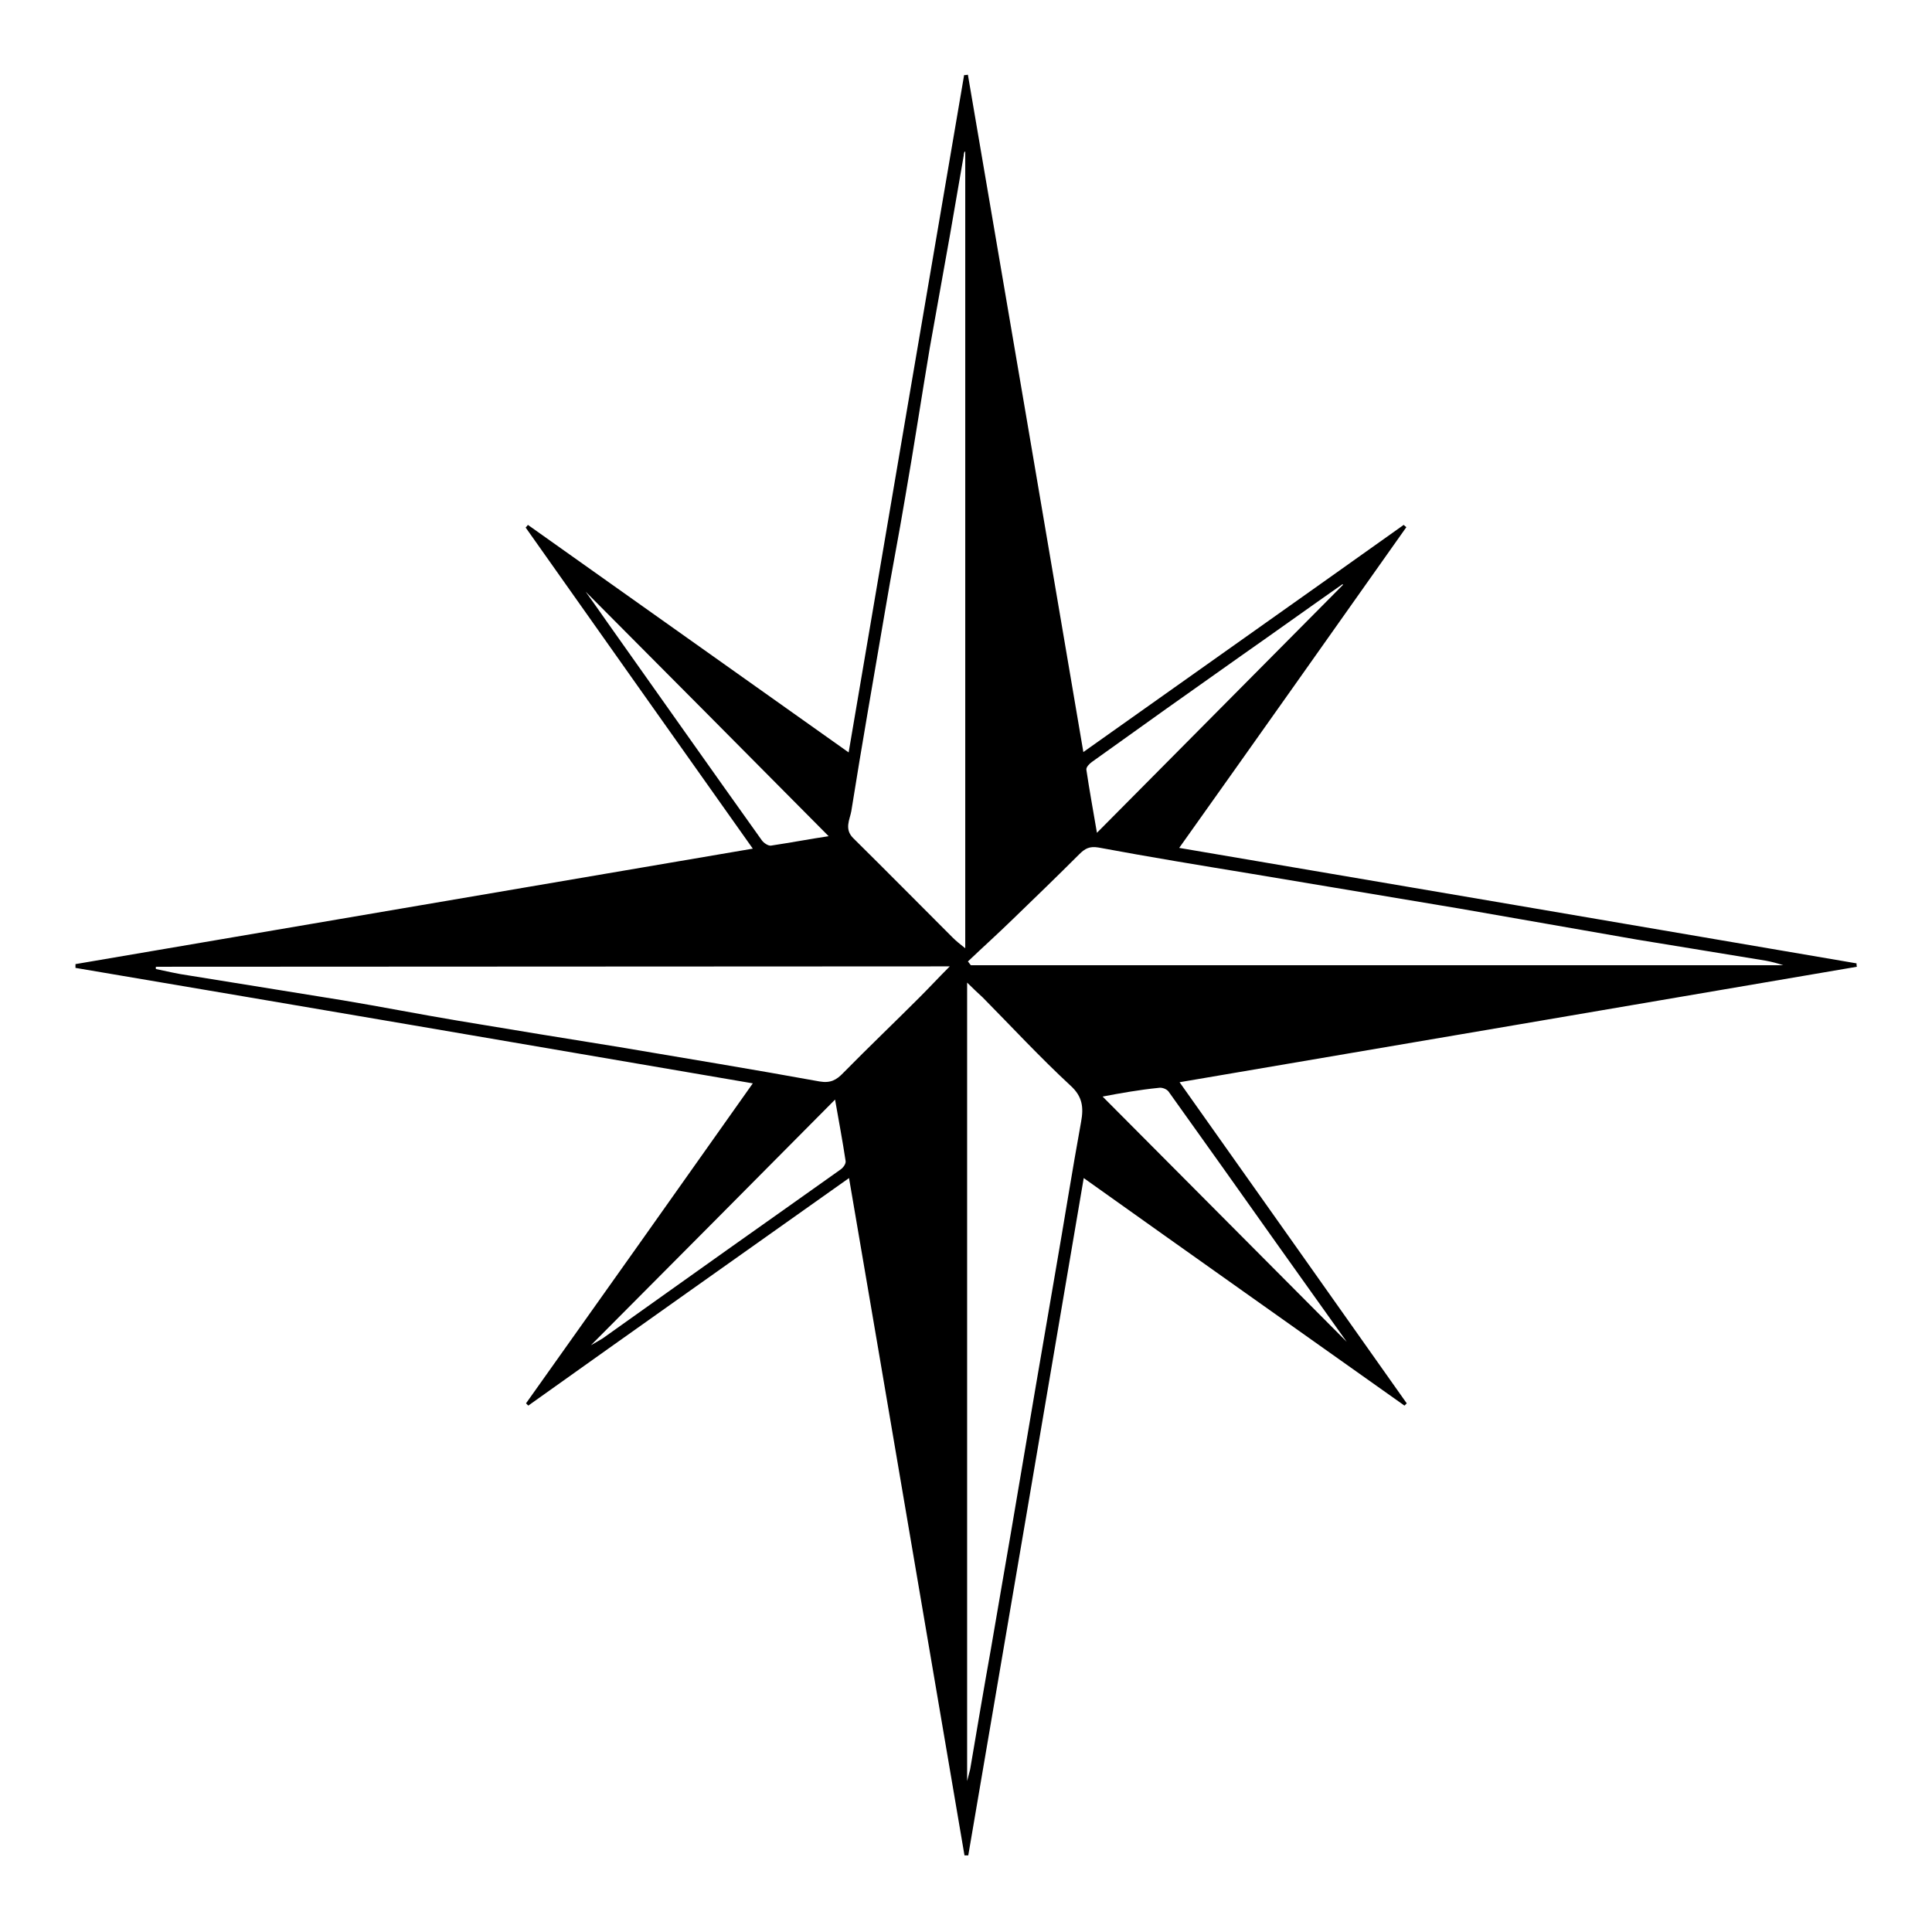 <?xml version="1.0" encoding="utf-8"?>
<!-- Generator: $$$/GeneralStr/196=Adobe Illustrator 27.6.0, SVG Export Plug-In . SVG Version: 6.00 Build 0)  -->
<svg version="1.1" id="Ebene_2_00000023274763009689168740000018062041210622434699_"
	 xmlns="http://www.w3.org/2000/svg" xmlns:xlink="http://www.w3.org/1999/xlink" x="0px" y="0px" viewBox="0 0 512 512"
	 style="enable-background:new 0 0 512 512;" xml:space="preserve">
<style type="text/css">
	.st0{fill:#FFFFFF;}
</style>
<rect class="st0" width="512" height="512"/>
<g id="Ebene_2-2">
	<g id="Ebene_1-2">
		<path d="M199.5,287.1C139.4,276.8,79.7,266.6,20,256.5c0-0.3,0-0.6,0-1c59.6-10.2,119.3-20.3,179.5-30.6
			c-20.2-28.5-40.2-56.8-60.2-85.1c0.2-0.2,0.4-0.4,0.6-0.7c28.2,20,56.4,40,85,60.3c10.2-60.1,20.4-119.8,30.6-179.5
			c0.3,0,0.6,0,1-0.1c10.2,59.7,20.4,119.4,30.6,179.5c28.6-20.3,56.8-40.2,84.9-60.2c0.2,0.2,0.4,0.4,0.7,0.6
			c-20,28.3-40,56.6-60.2,85c60.1,10.2,119.8,20.4,179.5,30.6c0,0.3,0,0.6,0.1,0.9c-59.8,10.2-119.5,20.4-179.5,30.6
			c20.2,28.5,40.2,56.8,60.2,85.1c-0.2,0.2-0.4,0.4-0.6,0.6c-28.2-20-56.5-40-85-60.3c-10.2,60.1-20.4,119.8-30.6,179.5h-1
			c-10.2-59.7-20.3-119.4-30.6-179.5c-28.5,20.2-56.8,40.2-85,60.3l-0.6-0.6C159.3,343.9,179.3,315.7,199.5,287.1L199.5,287.1
			L199.5,287.1z M256.5,254.8c0.3,0.3,0.5,0.7,0.8,1h215.3c-1.5-0.5-3-0.9-4.6-1.2c-11.4-1.9-22.8-3.7-34.2-5.6
			c-15.6-2.7-31.3-5.5-46.9-8.2c-18.5-3.1-37.1-6.2-55.6-9.3c-13.4-2.2-26.8-4.4-40.2-6.9c-2.4-0.4-3.6,0.3-5.1,1.8
			c-5.8,5.8-11.7,11.5-17.6,17.2C264.5,247.4,260.5,251,256.5,254.8L256.5,254.8L256.5,254.8z M256.3,260.4V472
			c0.3-1.3,0.6-2.2,0.8-3.1c1.8-10.6,3.6-21.3,5.5-31.9c1.8-10.3,3.5-20.6,5.3-30.8c2.2-13,4.4-25.9,6.6-38.9
			c1.7-10.1,3.5-20.2,5.2-30.3c2.3-13.2,4.4-26.5,6.8-39.7c0.7-3.8,0.4-6.7-2.8-9.6c-8.1-7.5-15.6-15.6-23.3-23.4
			C259.1,263.1,257.9,262,256.3,260.4L256.3,260.4L256.3,260.4z M255.8,40.2c-0.1,0-0.2,0-0.2,0c-0.1,0.3-0.2,0.6-0.2,1
			c-1.2,6.9-2.4,13.9-3.6,20.8c-1.8,10.1-3.6,20.2-5.4,30.2c-2.2,13.1-4.2,26.3-6.5,39.5c-1.7,10.2-3.7,20.3-5.4,30.5
			c-3,17.6-6.1,35.2-8.9,52.8c-0.4,2.2-1.9,4.7,0.5,7.1c8.8,8.7,17.5,17.5,26.3,26.3c1,1,2,1.8,3.4,2.9L255.8,40.2L255.8,40.2
			L255.8,40.2z M41.3,256.2l0,0.6c2.9,0.6,5.8,1.3,8.7,1.7c13.6,2.2,27.2,4.4,40.9,6.6c10.2,1.7,20.3,3.7,30.5,5.4
			c14.3,2.4,28.5,4.7,42.8,7c17.7,3,35.4,5.9,53,9.1c2.9,0.5,4.5-0.4,6.3-2.3c6.7-6.8,13.5-13.3,20.2-20c2.6-2.6,5.1-5.3,8-8.2
			L41.3,256.2L41.3,256.2z M219.6,221.6c-21.6-21.8-43.2-43.5-64.4-64.8c1.7,2.4,3.8,5.3,5.8,8.2c13.6,19.2,27.2,38.5,40.9,57.7
			c0.5,0.7,1.7,1.5,2.4,1.4C209.6,223.3,214.9,222.3,219.6,221.6z M292.2,290.6c21.7,21.8,43.3,43.5,64.7,65
			c-6.1-8.5-12.3-17.3-18.6-26.1c-9.5-13.4-19-26.8-28.6-40.2c-0.5-0.7-1.8-1.2-2.7-1C302,288.8,296.9,289.7,292.2,290.6
			L292.2,290.6L292.2,290.6z M355.9,155c0-0.1-0.1-0.1-0.1-0.2c-9,6.3-17.9,12.7-26.9,19c-13.2,9.3-26.4,18.7-39.5,28.1
			c-0.7,0.5-1.6,1.4-1.5,2.1c0.8,5.4,1.8,10.8,2.8,16.7C312.7,198.5,334.3,176.8,355.9,155L355.9,155L355.9,155z M156.6,356.5
			c1.4-0.8,2.3-1.3,3.1-1.8c11-7.8,21.9-15.6,32.9-23.4c10-7.1,20.1-14.2,30.2-21.4c0.7-0.5,1.4-1.5,1.3-2.2
			c-0.8-5.3-1.8-10.6-2.8-16.3C199.7,313.2,178.4,334.6,156.6,356.5z"/>
	</g>
</g>
</svg>
